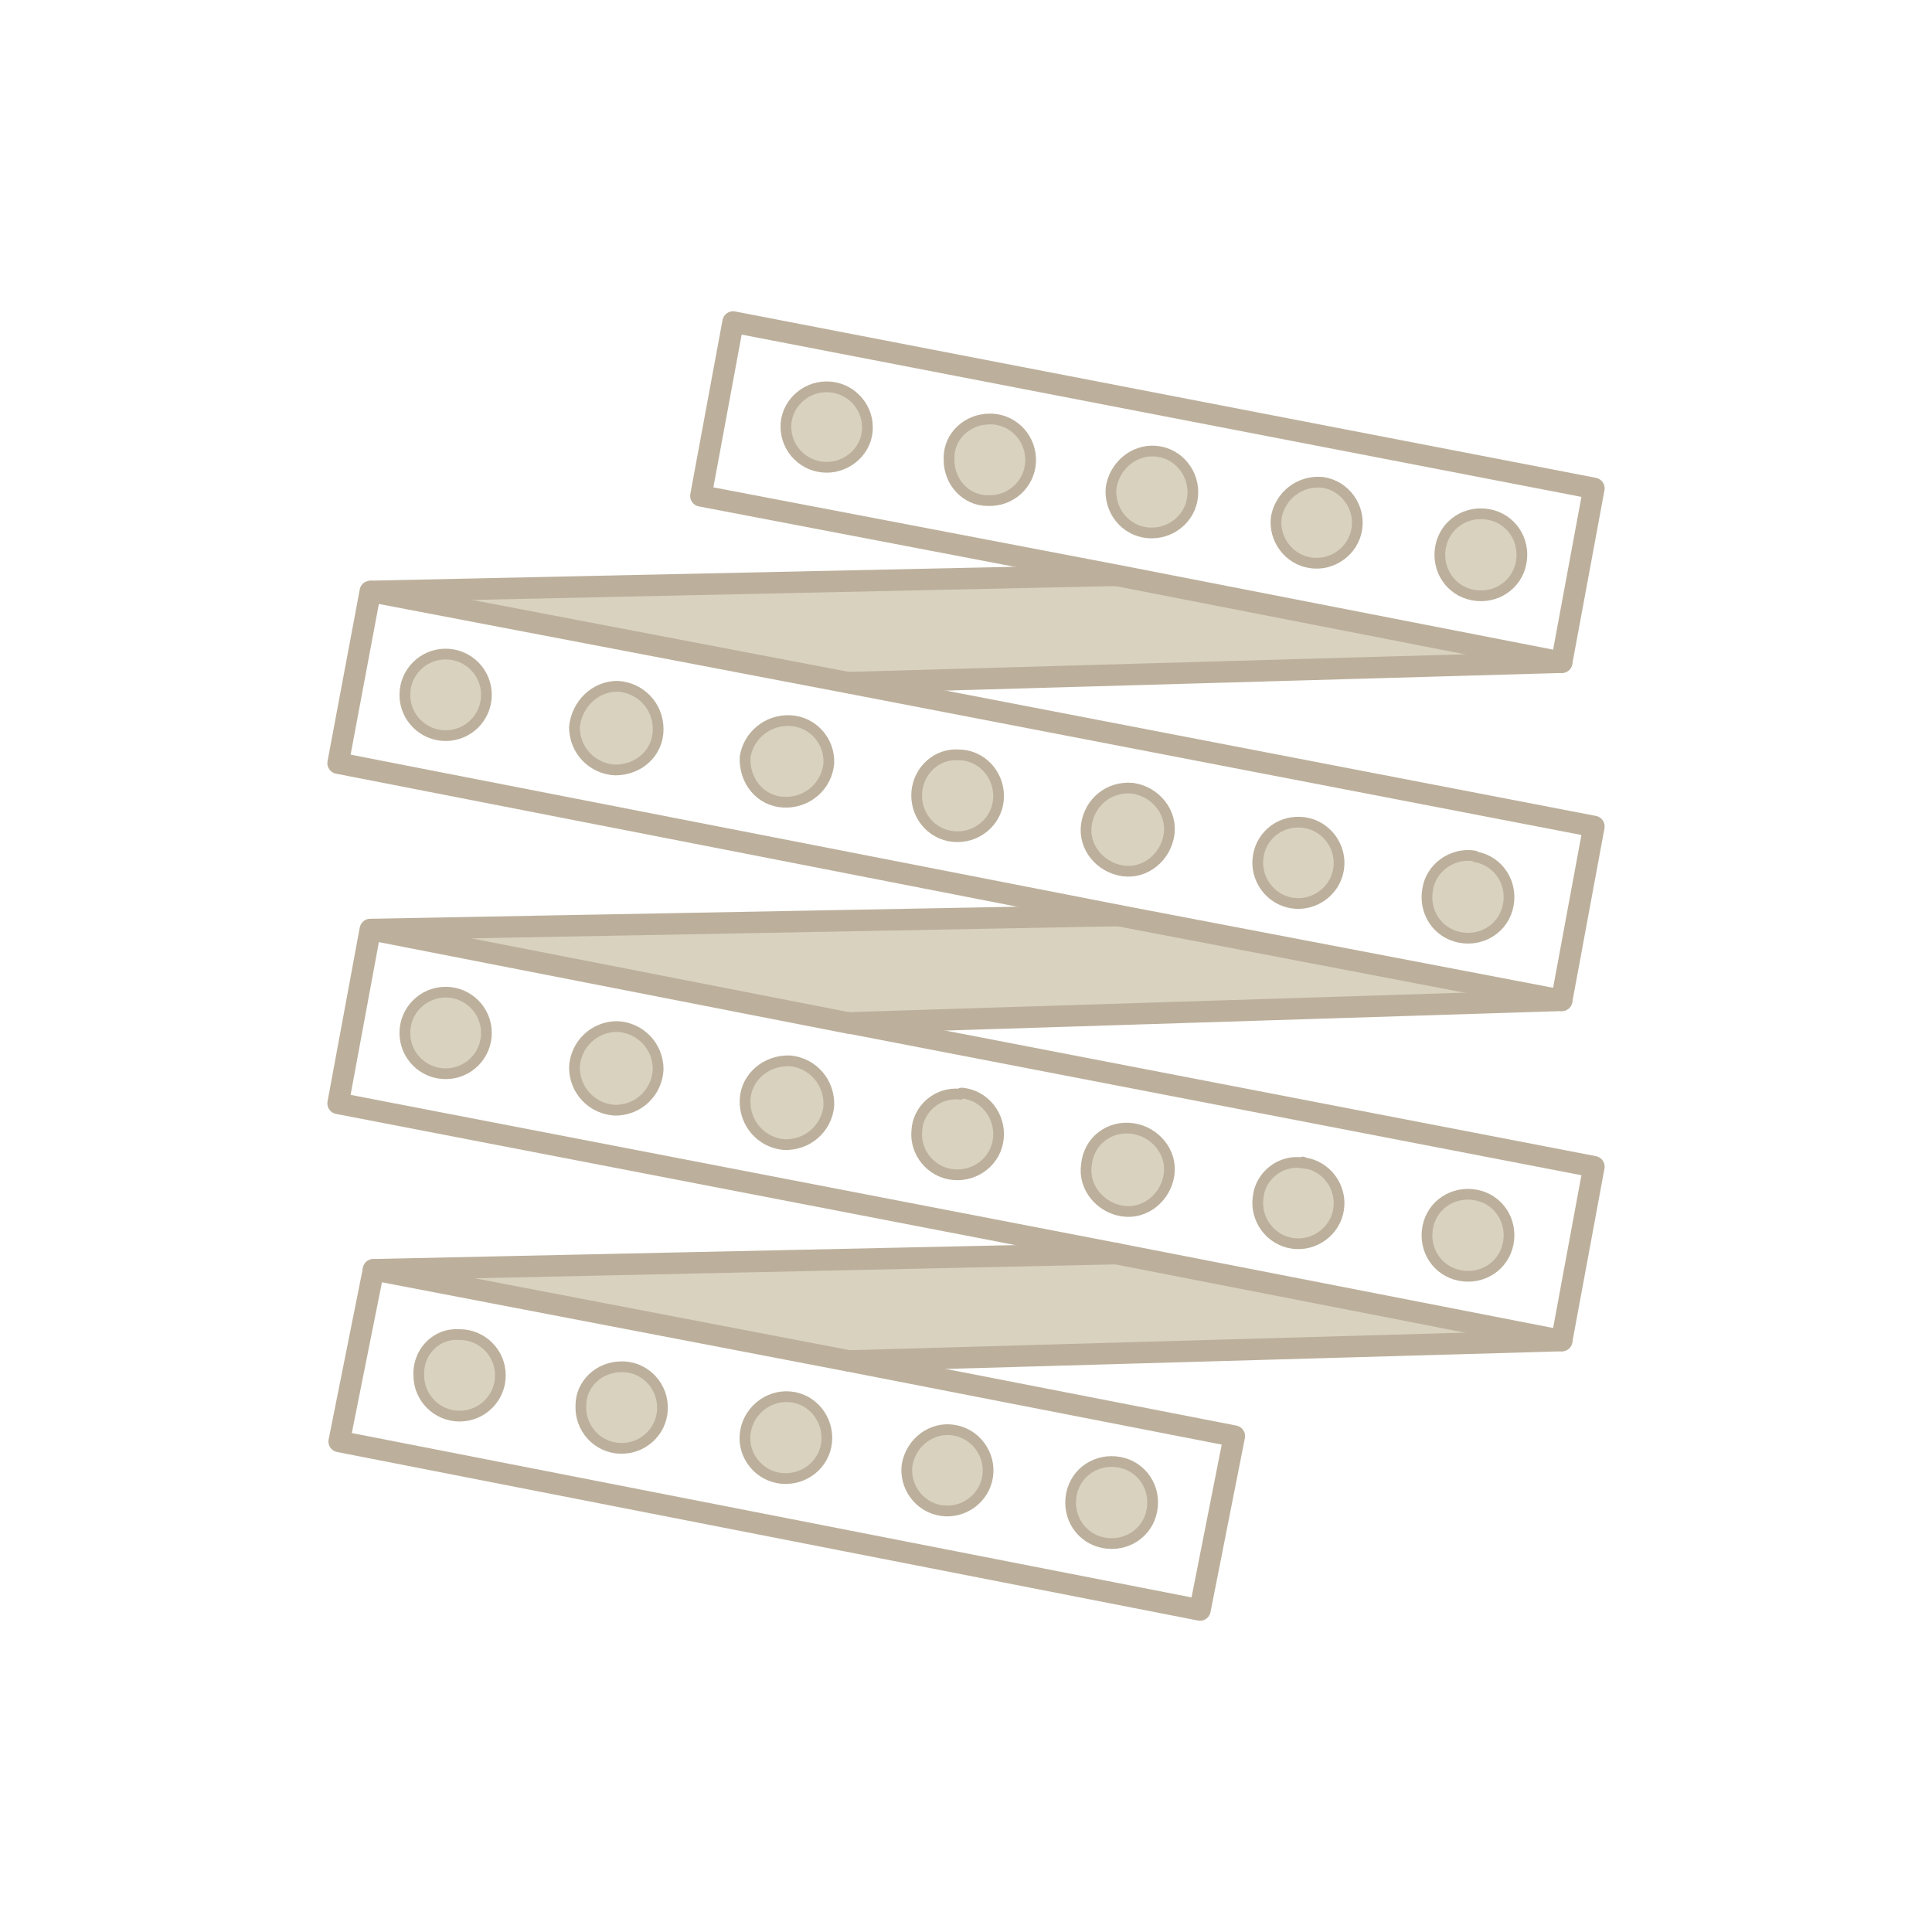 <?xml version="1.0" encoding="utf-8"?>
<!-- Generator: Adobe Illustrator 23.0.0, SVG Export Plug-In . SVG Version: 6.00 Build 0)  -->
<svg version="1.1" id="Livello_1" xmlns="http://www.w3.org/2000/svg" xmlns:xlink="http://www.w3.org/1999/xlink" x="0px" y="0px"
	 width="180px" height="180px" viewBox="0 0 180 180" style="enable-background:new 0 0 180 180;" xml:space="preserve">
<style type="text/css">
	.st0{fill:#D9D2BF;}
	.st1{fill:#D9D2BF;stroke:#BCB09C;stroke-miterlimit:10;}
	.st2{fill:none;stroke:#BCB09C;stroke-width:2;stroke-linecap:round;stroke-linejoin:round;stroke-miterlimit:10;}
	.st3{fill:none;stroke:#BCB09C;stroke-width:2;stroke-linejoin:round;stroke-miterlimit:10;}
</style>
<g id="Group_136" transform="translate(-0.2 -0.2)">
	<g id="XMLID_1_" transform="translate(1.2 1.2)">
		<g id="Group_134" transform="translate(3.019 6.038)">
			<g id="Group_131" transform="translate(0.189 80.755)">
				<path id="Path_157" class="st0" d="M141.3,37.1L74.8,39l0,0l-44.3-8.5L99.8,29l0,0L141.3,37.1z"/>
				<path id="Path_158" class="st0" d="M99.6,30.9l24.5,4.7L75,37.1L48.2,32L99.6,30.9 M99.8,29L99.8,29l-69.2,1.5l44.3,8.7l0,0
					l66.2-1.9L99.8,29L99.8,29z"/>
			</g>
			<g id="Group_132" transform="translate(0 49.245)">
				<path id="Path_159" class="st0" d="M141.5,36.9L141.5,36.9L75,39l0,0l-44.5-8.7l69.6-1.3l0,0L141.5,36.9z"/>
				<path id="Path_160" class="st0" d="M99.9,30.9l24.5,4.7l-49.2,1.5l-26.8-5.3L99.9,30.9 M100.1,29L100.1,29l-69.6,1.3L74.8,39
					l0,0l66.2-1.9l0,0C141.1,37.1,100.1,29,100.1,29z"/>
			</g>
			<g id="Group_133" transform="translate(0 17.547)">
				<path id="Path_161" class="st0" d="M141.5,37.1L75,39l-44.5-8.5L99.9,29L141.5,37.1z"/>
				<path id="Path_162" class="st0" d="M99.8,31.1l24.5,4.7l-49.1,1.5l-26.8-5.1L99.8,31.1 M99.9,29l-69.4,1.5L75,39l66.4-1.9
					L99.9,29L99.9,29z"/>
			</g>
			<path id="Path_163" class="st1" d="M134.7,40.9c2.1,0.4,3.4,2.4,3,4.5c-0.4,2.1-2.4,3.4-4.5,3c-2.1-0.4-3.4-2.4-3-4.5
				C130.6,41.8,132.6,40.5,134.7,40.9z"/>
			<path id="Path_164" class="st1" d="M133.5,72.8c2.1,0.4,3.4,2.4,3,4.5c-0.4,2.1-2.4,3.4-4.5,3c-2.1-0.4-3.4-2.4-3-4.5
				c0.3-2,2.3-3.4,4.3-3.1C133.4,72.7,133.5,72.8,133.5,72.8z"/>
			<path id="Path_165" class="st1" d="M133.5,104.3c2.1,0.4,3.4,2.4,3,4.5c-0.4,2.1-2.4,3.4-4.5,3c-2.1-0.4-3.4-2.4-3-4.5
				C129.4,105.2,131.4,103.9,133.5,104.3z"/>
			<path id="Path_166" class="st1" d="M119.2,37.9c2.1,0.3,3.5,2.3,3.2,4.3c-0.3,2.1-2.3,3.5-4.3,3.2c-2.1-0.3-3.5-2.3-3.2-4.3
				C115.3,39.1,117.1,37.7,119.2,37.9z"/>
			<path id="Path_167" class="st1" d="M117.5,69.6c2.1,0.3,3.5,2.3,3.2,4.3c-0.3,2.1-2.3,3.5-4.3,3.2c-2.1-0.3-3.5-2.3-3.2-4.3
				C113.5,70.7,115.4,69.3,117.5,69.6C117.5,69.6,117.5,69.6,117.5,69.6z"/>
			<path id="Path_168" class="st1" d="M117.5,101.3c2.1,0.3,3.5,2.3,3.2,4.3c-0.3,2.1-2.3,3.5-4.3,3.2c-2.1-0.3-3.5-2.3-3.2-4.3
				c0.2-2,2.1-3.5,4.1-3.2C117.3,101.2,117.4,101.2,117.5,101.3z"/>
			<path id="Path_169" class="st1" d="M103.7,35c2.1,0.2,3.6,2.1,3.4,4.2c-0.2,2.1-2.1,3.6-4.2,3.4c-2.1-0.2-3.6-2.1-3.4-4.2
				c0,0,0,0,0,0C99.8,36.4,101.6,34.8,103.7,35z"/>
			<path id="Path_170" class="st1" d="M101.5,66.4c2.1,0.3,3.7,2.2,3.4,4.3c-0.3,2.1-2.2,3.7-4.3,3.4c-2.1-0.3-3.7-2.2-3.4-4.3
				c0,0,0,0,0,0C97.5,67.7,99.3,66.2,101.5,66.4z"/>
			<path id="Path_171" class="st1" d="M101.5,98.1c2.1,0.3,3.7,2.2,3.4,4.3s-2.2,3.7-4.3,3.4c-2.1-0.3-3.7-2.2-3.4-4.3c0,0,0,0,0,0
				C97.4,99.3,99.3,97.8,101.5,98.1z"/>
			<path id="Path_172" class="st1" d="M100.3,129.2c2.1,0.4,3.4,2.4,3,4.5c-0.4,2.1-2.4,3.4-4.5,3c-2.1-0.4-3.4-2.4-3-4.5
				C96.2,130.1,98.2,128.8,100.3,129.2z"/>
			<path id="Path_173" class="st1" d="M88.4,32c2.1,0.1,3.7,1.9,3.6,4c-0.1,2.1-1.9,3.7-4,3.6c-2,0-3.6-1.7-3.6-3.8
				c0-0.1,0-0.1,0-0.2c0-2,1.7-3.6,3.8-3.6C88.3,32,88.4,32,88.4,32z"/>
			<path id="Path_174" class="st1" d="M85.6,63.3c2.1,0.2,3.6,2.1,3.4,4.2c-0.2,2.1-2.1,3.6-4.2,3.4c-2.1-0.2-3.6-2.1-3.4-4.2
				c0,0,0,0,0,0c0.2-2,1.9-3.6,4-3.4C85.5,63.3,85.5,63.3,85.6,63.3z"/>
			<path id="Path_175" class="st1" d="M85.6,94.8c2.1,0.2,3.6,2.1,3.4,4.2c-0.2,2.1-2.1,3.6-4.2,3.4c-2.1-0.2-3.6-2.1-3.4-4.1
				c0.1-2,1.9-3.6,4-3.4C85.5,94.8,85.5,94.8,85.6,94.8z"/>
			<path id="Path_176" class="st1" d="M84.8,126.2c2.1,0.3,3.5,2.3,3.2,4.3c-0.3,2.1-2.3,3.5-4.3,3.2c-2.1-0.3-3.5-2.3-3.2-4.3
				C80.9,127.3,82.8,125.9,84.8,126.2z"/>
			<path id="Path_177" class="st1" d="M73,29c2.1,0,3.8,1.7,3.8,3.8S75,36.5,73,36.5c-2.1,0-3.8-1.7-3.8-3.8
				C69.2,30.7,70.9,29,73,29z"/>
			<path id="Path_178" class="st1" d="M69.6,91.8c2.1,0.2,3.7,2,3.6,4.2c-0.2,2.1-2,3.7-4.2,3.6c-2.1-0.2-3.7-2-3.6-4.2
				C65.5,93.3,67.4,91.7,69.6,91.8C69.5,91.8,69.5,91.8,69.6,91.8z"/>
			<path id="Path_179" class="st1" d="M69.6,60.1c2.1,0.1,3.7,1.9,3.6,4c-0.2,2.1-2,3.7-4.2,3.6s-3.7-2-3.6-4.2
				C65.7,61.5,67.5,60,69.6,60.1z"/>
			<path id="Path_180" class="st1" d="M69.6,123.1c2.1,0.2,3.6,2.1,3.4,4.2c-0.2,2.1-2.1,3.6-4.2,3.4c-2.1-0.2-3.6-2.1-3.4-4.1
				C65.6,124.5,67.5,122.9,69.6,123.1z"/>
			<path id="Path_181" class="st1" d="M54.1,120.3c2.1,0.1,3.7,1.9,3.6,4c-0.1,2.1-1.9,3.7-4,3.6c-2.1-0.1-3.7-1.9-3.6-4
				c0-2,1.7-3.6,3.8-3.6C54,120.3,54,120.3,54.1,120.3z"/>
			<path id="Path_182" class="st1" d="M53.5,88.6c2.1,0.1,3.8,1.8,3.8,4c-0.1,2.1-1.8,3.8-4,3.8c-2.1-0.1-3.8-1.8-3.8-4
				C49.6,90.3,51.3,88.6,53.5,88.6C53.5,88.6,53.5,88.6,53.5,88.6z"/>
			<path id="Path_183" class="st1" d="M53.5,56.9c2.1,0.1,3.8,1.8,3.8,4s-1.8,3.8-4,3.8c-2.1-0.1-3.8-1.8-3.8-4
				C49.7,58.6,51.4,56.9,53.5,56.9z"/>
			<path id="Path_184" class="st1" d="M38.8,117.3c2.1,0,3.8,1.7,3.8,3.8s-1.7,3.8-3.8,3.8c-2.1,0-3.8-1.7-3.8-3.8l0,0
				c-0.1-2,1.4-3.7,3.3-3.8C38.5,117.3,38.7,117.3,38.8,117.3z"/>
			<path id="Path_185" class="st1" d="M37.5,53.9c2.1,0,3.8,1.7,3.8,3.8c0,2.1-1.7,3.8-3.8,3.8c-2.1,0-3.8-1.7-3.8-3.8
				C33.7,55.6,35.4,53.9,37.5,53.9z"/>
			<path id="Path_186" class="st1" d="M37.5,85.4c2.1,0,3.8,1.7,3.8,3.8S39.6,93,37.5,93c-2.1,0-3.8-1.7-3.8-3.8
				C33.7,87.1,35.4,85.4,37.5,85.4z"/>
		</g>
		<g id="Group_135">
			<path id="Path_187" class="st2" d="M144.5,60.7L103,52.6l-38.7-7.4l3-16.2l80.2,15.5L144.5,60.7z"/>
			<path id="Path_188" class="st2" d="M78.1,125.8l35.9,7l-3.2,16.2l-80.2-15.7l3.2-16L78.1,125.8"/>
			<path id="Path_189" class="st2" d="M103.2,84.3L30.5,70.1l3-16l44.5,8.5L147.5,76l-3,16.2L103.2,84.3"/>
			<path id="Path_190" class="st2" d="M78.1,94.3l69.4,13.4l-3,16.2l-41.5-8.1"/>
			<path id="Path_191" class="st2" d="M103,115.8l-72.5-14l3-16.2l44.5,8.7"/>
			<line id="Line_65" class="st2" x1="144.5" y1="60.7" x2="78.1" y2="62.6"/>
			<line id="Line_66" class="st3" x1="103" y1="52.6" x2="33.5" y2="54.1"/>
			<path id="Path_192" class="st2" d="M144.5,92.2l-66.4,2.1l0,0"/>
			<path id="Path_193" class="st2" d="M103.2,84.3L103.2,84.3l-69.6,1.3"/>
			<path id="Path_194" class="st2" d="M144.5,123.9L144.5,123.9l-66.4,1.9l0,0"/>
			<path id="Path_195" class="st2" d="M103,115.8L103,115.8l-69.2,1.5"/>
		</g>
	</g>
</g>
</svg>
